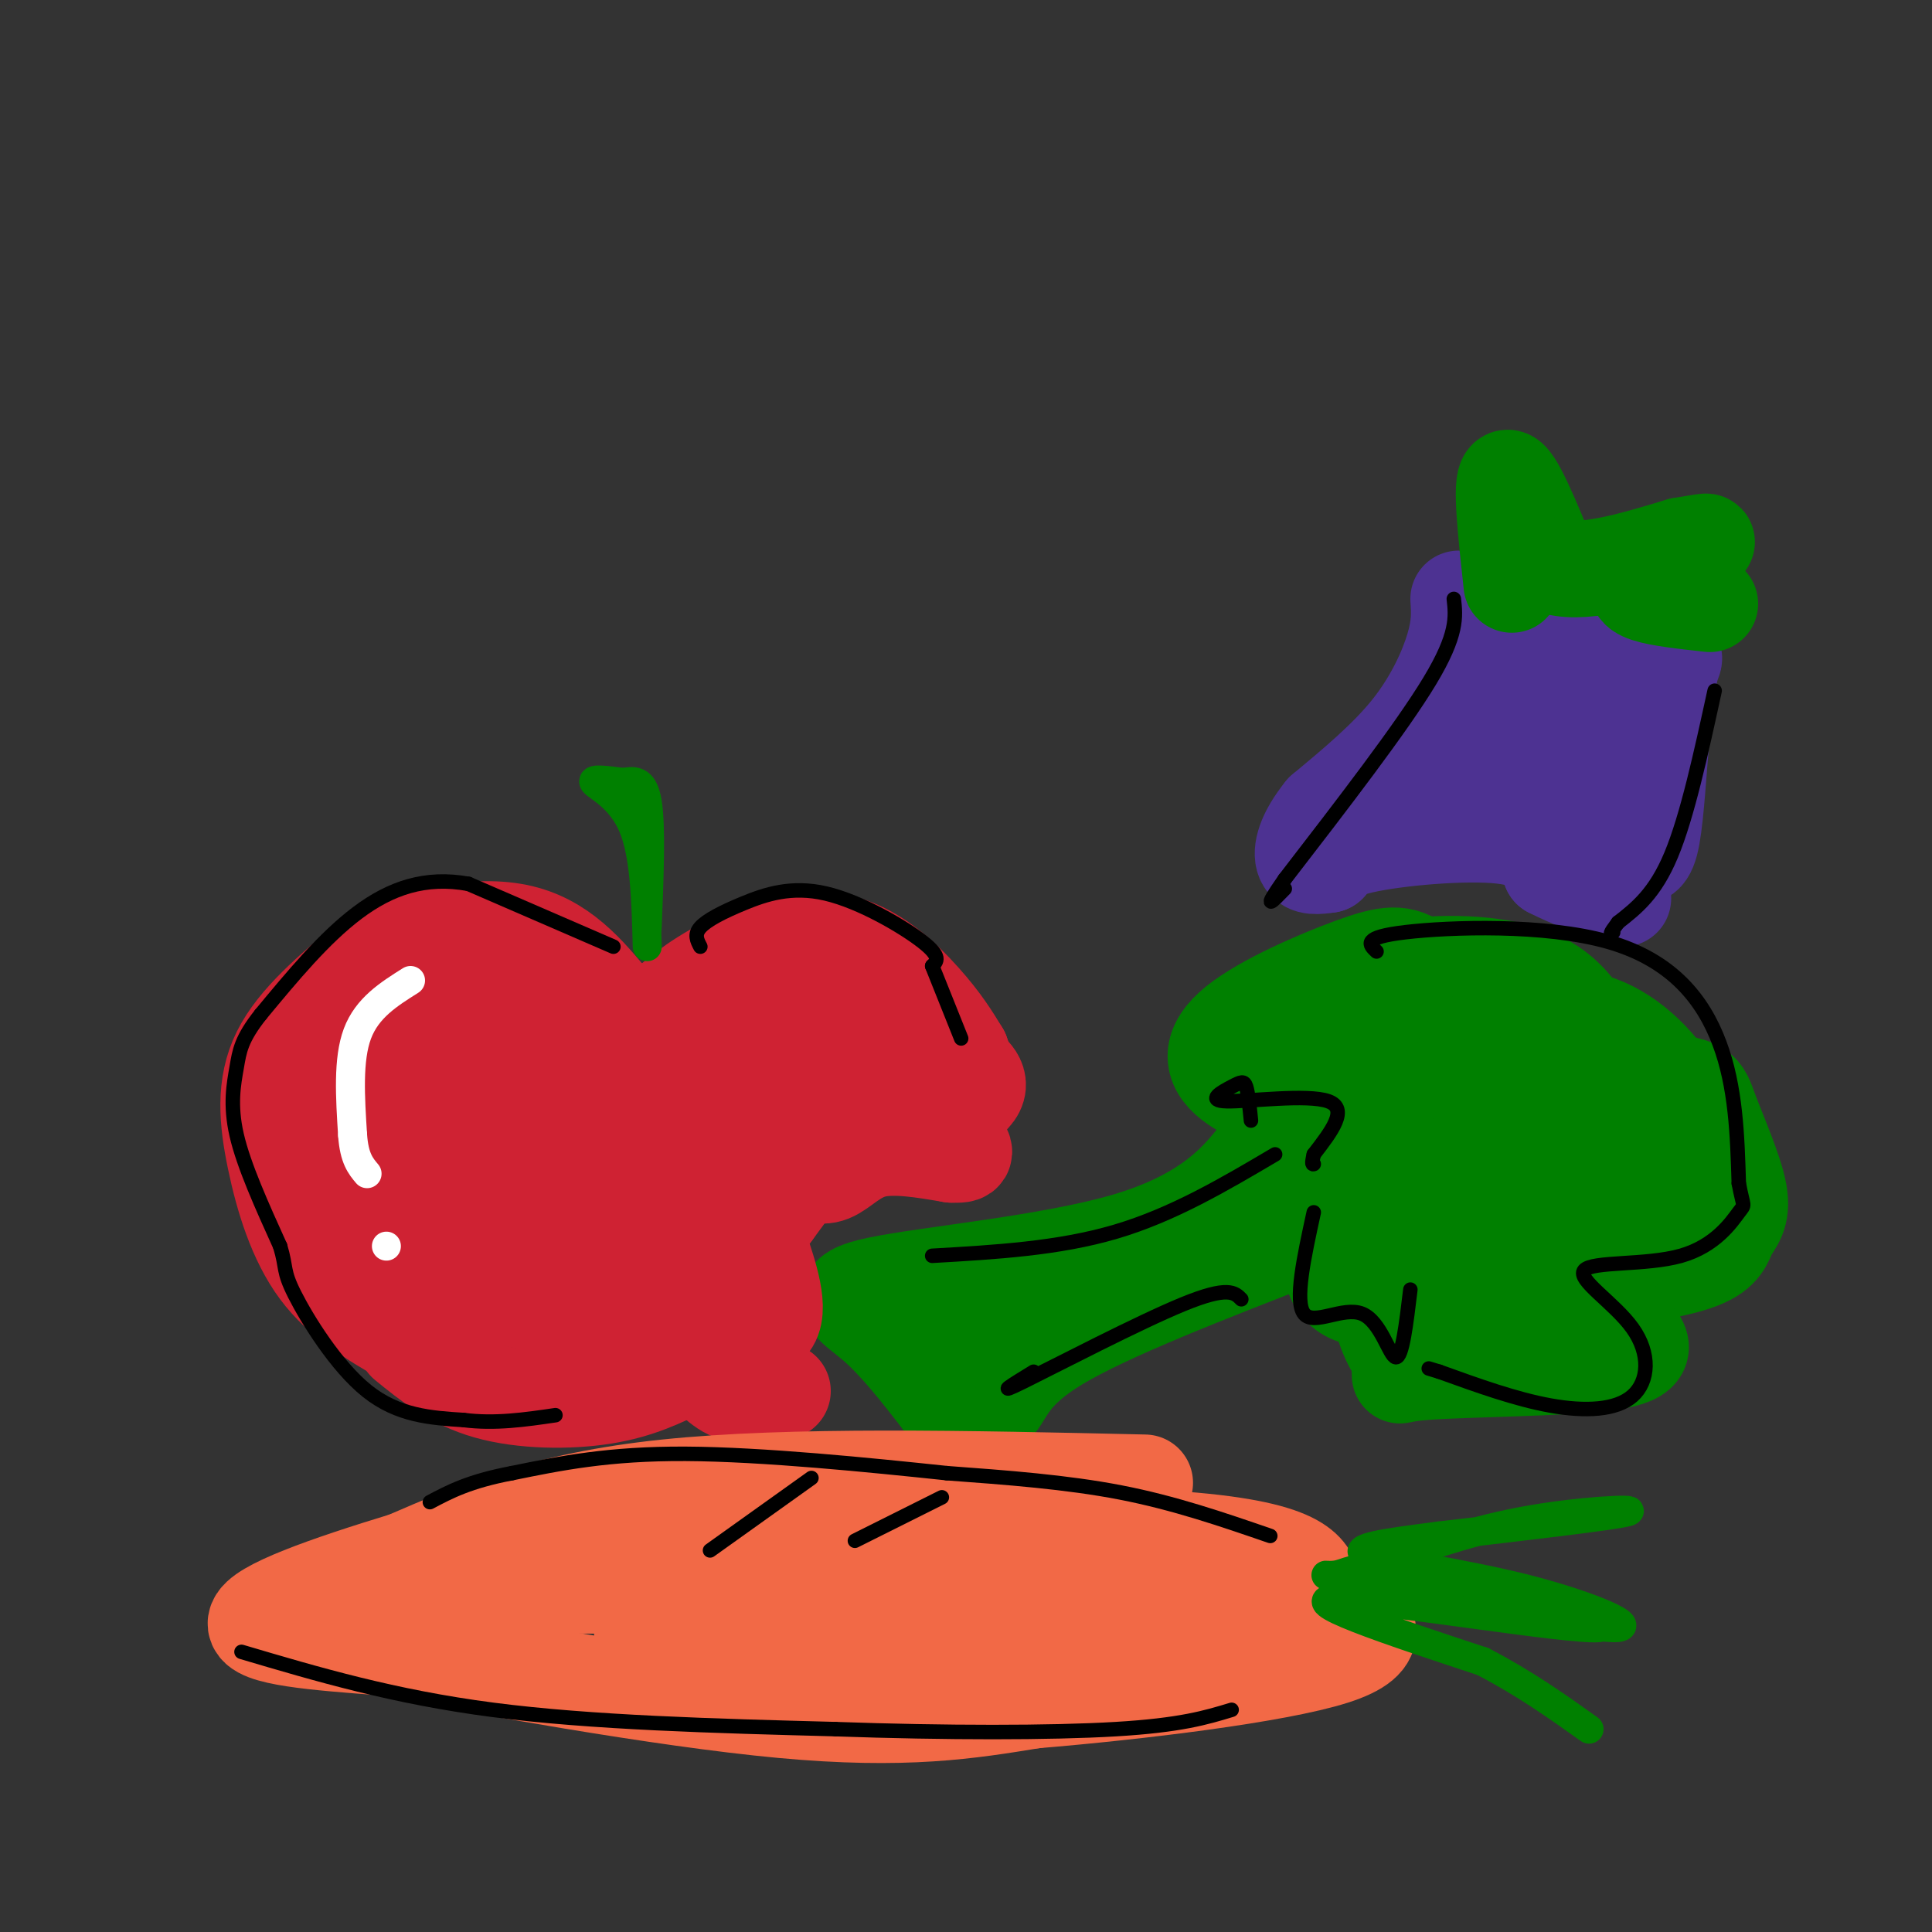 <svg viewBox='0 0 400 400' version='1.1' xmlns='http://www.w3.org/2000/svg' xmlns:xlink='http://www.w3.org/1999/xlink'><rect x="0" y="0" width="400" height="400" fill="#333333" stroke="none"/><g fill='none' stroke='rgb(0,128,0)' stroke-width='20' stroke-linecap='round' stroke-linejoin='round'><path d='M265,232c-1.107,2.226 -2.214,4.453 -6,9c-3.786,4.547 -10.252,11.415 -26,16c-15.748,4.585 -40.778,6.888 -51,9c-10.222,2.112 -5.635,4.032 -1,8c4.635,3.968 9.317,9.984 14,16'/><path d='M195,290c4.488,3.214 8.708,3.250 11,1c2.292,-2.250 2.655,-6.786 13,-13c10.345,-6.214 30.673,-14.107 51,-22'/><path d='M270,256c10.202,-4.583 10.208,-5.042 6,-5c-4.208,0.042 -12.631,0.583 -26,5c-13.369,4.417 -31.685,12.708 -50,21'/><path d='M200,277c-6.167,2.833 3.417,-0.583 13,-4'/><path d='M277,233c-8.777,-2.783 -17.553,-5.567 -22,-9c-4.447,-3.433 -4.564,-7.516 1,-12c5.564,-4.484 16.810,-9.370 24,-12c7.190,-2.630 10.325,-3.004 14,0c3.675,3.004 7.889,9.386 9,14c1.111,4.614 -0.881,7.460 -1,9c-0.119,1.540 1.634,1.775 -4,3c-5.634,1.225 -18.654,3.442 -25,2c-6.346,-1.442 -6.016,-6.542 -7,-11c-0.984,-4.458 -3.281,-8.274 1,-11c4.281,-2.726 15.141,-4.363 26,-6'/><path d='M293,200c9.289,-0.916 19.511,-0.204 26,3c6.489,3.204 9.246,8.902 11,12c1.754,3.098 2.504,3.596 0,6c-2.504,2.404 -8.262,6.713 -18,9c-9.738,2.287 -23.457,2.552 -30,2c-6.543,-0.552 -5.909,-1.921 -4,-6c1.909,-4.079 5.095,-10.868 9,-14c3.905,-3.132 8.530,-2.605 14,-3c5.470,-0.395 11.785,-1.710 16,0c4.215,1.710 6.331,6.444 3,10c-3.331,3.556 -12.109,5.932 -22,9c-9.891,3.068 -20.894,6.826 -26,4c-5.106,-2.826 -4.316,-12.236 4,-17c8.316,-4.764 24.158,-4.882 40,-5'/><path d='M316,210c7.875,-0.599 7.562,0.404 9,2c1.438,1.596 4.626,3.784 6,6c1.374,2.216 0.934,4.459 0,7c-0.934,2.541 -2.361,5.380 -4,7c-1.639,1.620 -3.489,2.019 -8,3c-4.511,0.981 -11.682,2.543 -15,0c-3.318,-2.543 -2.783,-9.190 -2,-13c0.783,-3.810 1.814,-4.784 3,-6c1.186,-1.216 2.526,-2.673 7,-4c4.474,-1.327 12.081,-2.524 19,0c6.919,2.524 13.151,8.768 17,16c3.849,7.232 5.316,15.453 2,21c-3.316,5.547 -11.415,8.419 -16,10c-4.585,1.581 -5.657,1.871 -12,2c-6.343,0.129 -17.956,0.096 -24,-1c-6.044,-1.096 -6.520,-3.255 -8,-5c-1.480,-1.745 -3.964,-3.076 -6,-6c-2.036,-2.924 -3.625,-7.441 -2,-11c1.625,-3.559 6.464,-6.160 12,-8c5.536,-1.840 11.768,-2.920 18,-4'/><path d='M312,226c8.032,-0.529 19.113,0.147 26,2c6.887,1.853 9.579,4.883 10,9c0.421,4.117 -1.429,9.319 -2,12c-0.571,2.681 0.137,2.839 -4,4c-4.137,1.161 -13.118,3.325 -25,4c-11.882,0.675 -26.664,-0.141 -33,-1c-6.336,-0.859 -4.226,-1.763 -4,-4c0.226,-2.237 -1.431,-5.808 -1,-9c0.431,-3.192 2.949,-6.007 5,-9c2.051,-2.993 3.636,-6.165 15,-8c11.364,-1.835 32.508,-2.333 43,-2c10.492,0.333 10.331,1.498 12,6c1.669,4.502 5.168,12.341 6,17c0.832,4.659 -1.004,6.139 -2,8c-0.996,1.861 -1.153,4.105 -6,6c-4.847,1.895 -14.383,3.441 -25,4c-10.617,0.559 -22.313,0.131 -28,0c-5.687,-0.131 -5.364,0.037 -5,-4c0.364,-4.037 0.768,-12.278 3,-17c2.232,-4.722 6.293,-5.925 13,-7c6.707,-1.075 16.059,-2.021 21,-1c4.941,1.021 5.470,4.011 6,7'/><path d='M337,243c0.626,3.979 -0.810,10.428 -4,14c-3.190,3.572 -8.134,4.267 -16,6c-7.866,1.733 -18.652,4.504 -23,2c-4.348,-2.504 -2.257,-10.282 -2,-15c0.257,-4.718 -1.321,-6.376 4,-8c5.321,-1.624 17.542,-3.215 26,-2c8.458,1.215 13.155,5.236 15,8c1.845,2.764 0.838,4.271 1,6c0.162,1.729 1.493,3.681 -5,6c-6.493,2.319 -20.809,5.005 -32,7c-11.191,1.995 -19.258,3.297 -23,0c-3.742,-3.297 -3.160,-11.195 0,-15c3.160,-3.805 8.896,-3.517 13,-3c4.104,0.517 6.574,1.262 9,3c2.426,1.738 4.807,4.468 7,9c2.193,4.532 4.198,10.866 2,15c-2.198,4.134 -8.599,6.067 -15,8'/><path d='M294,284c-4.227,-1.072 -7.294,-7.752 -8,-12c-0.706,-4.248 0.950,-6.063 7,-7c6.050,-0.937 16.493,-0.996 24,0c7.507,0.996 12.077,3.046 15,5c2.923,1.954 4.197,3.811 6,6c1.803,2.189 4.133,4.710 -5,6c-9.133,1.290 -29.731,1.351 -38,2c-8.269,0.649 -4.208,1.888 -4,-2c0.208,-3.888 -3.435,-12.903 -1,-17c2.435,-4.097 10.948,-3.277 17,-2c6.052,1.277 9.643,3.013 13,5c3.357,1.987 6.481,4.227 9,7c2.519,2.773 4.434,6.078 2,7c-2.434,0.922 -9.217,-0.539 -16,-2'/></g>
<g fill='none' stroke='rgb(207,34,51)' stroke-width='20' stroke-linecap='round' stroke-linejoin='round'><path d='M84,277c-6.667,-3.857 -13.333,-7.714 -18,-14c-4.667,-6.286 -7.333,-15.000 -9,-23c-1.667,-8.000 -2.333,-15.286 1,-22c3.333,-6.714 10.667,-12.857 18,-19'/><path d='M76,199c8.800,-4.956 21.800,-7.844 31,-6c9.200,1.844 14.600,8.422 20,15'/><path d='M127,208c3.667,2.667 2.833,1.833 2,1'/><path d='M136,210c3.804,-3.369 7.607,-6.738 14,-10c6.393,-3.262 15.375,-6.417 23,-5c7.625,1.417 13.893,7.405 18,12c4.107,4.595 6.054,7.798 8,11'/><path d='M199,218c1.000,2.500 -0.500,3.250 -2,4'/><path d='M84,278c4.889,3.978 9.778,7.956 17,10c7.222,2.044 16.778,2.156 24,1c7.222,-1.156 12.111,-3.578 17,-6'/><path d='M142,283c4.156,0.178 6.044,3.622 9,5c2.956,1.378 6.978,0.689 11,0'/><path d='M116,208c-9.702,-2.125 -19.405,-4.250 -25,-2c-5.595,2.250 -7.083,8.875 -9,16c-1.917,7.125 -4.262,14.750 -2,21c2.262,6.250 9.131,11.125 16,16'/><path d='M96,259c8.428,5.128 21.498,9.947 28,12c6.502,2.053 6.436,1.339 7,0c0.564,-1.339 1.757,-3.304 5,-5c3.243,-1.696 8.534,-3.123 -2,-10c-10.534,-6.877 -36.895,-19.205 -48,-25c-11.105,-5.795 -6.956,-5.059 -6,-6c0.956,-0.941 -1.281,-3.561 0,-6c1.281,-2.439 6.080,-4.697 12,-2c5.920,2.697 12.960,10.348 20,18'/><path d='M112,235c3.681,3.312 2.884,2.592 1,4c-1.884,1.408 -4.855,4.945 -8,6c-3.145,1.055 -6.463,-0.371 -8,-5c-1.537,-4.629 -1.292,-12.459 1,-16c2.292,-3.541 6.631,-2.792 9,-2c2.369,0.792 2.767,1.627 4,4c1.233,2.373 3.299,6.286 0,9c-3.299,2.714 -11.965,4.231 -19,5c-7.035,0.769 -12.439,0.791 -15,-3c-2.561,-3.791 -2.281,-11.396 -2,-19'/><path d='M75,218c-1.044,1.669 -2.655,15.341 -3,21c-0.345,5.659 0.576,3.306 4,5c3.424,1.694 9.351,7.435 18,11c8.649,3.565 20.019,4.956 24,7c3.981,2.044 0.572,4.743 -3,6c-3.572,1.257 -7.306,1.074 -10,0c-2.694,-1.074 -4.347,-3.037 -6,-5'/><path d='M99,263c-2.408,-4.571 -5.428,-13.498 -2,-20c3.428,-6.502 13.306,-10.579 22,-13c8.694,-2.421 16.205,-3.185 19,-1c2.795,2.185 0.873,7.318 -1,10c-1.873,2.682 -3.697,2.915 -6,0c-2.303,-2.915 -5.087,-8.976 -2,-13c3.087,-4.024 12.043,-6.012 21,-8'/><path d='M150,218c10.167,-0.619 25.083,1.833 31,2c5.917,0.167 2.833,-1.952 -2,-3c-4.833,-1.048 -11.417,-1.024 -18,-1'/><path d='M161,216c-3.874,-0.950 -4.560,-2.826 -9,4c-4.440,6.826 -12.633,22.356 -17,22c-4.367,-0.356 -4.906,-16.596 -6,-19c-1.094,-2.404 -2.741,9.027 -2,16c0.741,6.973 3.871,9.486 7,12'/><path d='M134,251c3.252,2.172 7.882,1.603 10,2c2.118,0.397 1.724,1.761 5,-4c3.276,-5.761 10.222,-18.646 16,-23c5.778,-4.354 10.389,-0.177 15,4'/><path d='M180,230c3.512,0.655 4.792,0.292 3,1c-1.792,0.708 -6.655,2.488 -11,6c-4.345,3.512 -8.173,8.756 -12,14'/><path d='M160,251c-2.881,2.607 -4.083,2.125 -3,6c1.083,3.875 4.452,12.107 3,16c-1.452,3.893 -7.726,3.446 -14,3'/><path d='M146,276c-16.286,-2.095 -50.000,-8.833 -64,-13c-14.000,-4.167 -8.286,-5.762 -6,-8c2.286,-2.238 1.143,-5.119 0,-8'/><path d='M76,247c1.802,-2.941 6.308,-6.293 20,-9c13.692,-2.707 36.571,-4.767 53,-10c16.429,-5.233 26.408,-13.638 33,-16c6.592,-2.362 9.796,1.319 13,5'/><path d='M195,217c2.810,1.405 3.333,2.417 5,4c1.667,1.583 4.476,3.738 0,7c-4.476,3.262 -16.238,7.631 -28,12'/><path d='M172,240c-4.679,2.845 -2.375,3.958 0,3c2.375,-0.958 4.821,-3.988 9,-5c4.179,-1.012 10.089,-0.006 16,1'/><path d='M197,239c3.295,0.107 3.533,-0.126 0,-4c-3.533,-3.874 -10.836,-11.389 -20,-15c-9.164,-3.611 -20.190,-3.317 -25,-4c-4.810,-0.683 -3.405,-2.341 -2,-4'/><path d='M150,212c7.583,-2.012 27.542,-5.042 26,-6c-1.542,-0.958 -24.583,0.155 -40,3c-15.417,2.845 -23.208,7.423 -31,12'/><path d='M105,221c-4.333,2.500 0.333,2.750 5,3'/></g>
<g fill='none' stroke='rgb(242,105,70)' stroke-width='20' stroke-linecap='round' stroke-linejoin='round'><path d='M237,307c-36.750,-0.833 -73.500,-1.667 -99,1c-25.500,2.667 -39.750,8.833 -54,15'/><path d='M84,323c-16.444,5.000 -30.556,10.000 -31,13c-0.444,3.000 12.778,4.000 26,5'/><path d='M79,341c20.178,3.756 57.622,10.644 83,13c25.378,2.356 38.689,0.178 52,-2'/><path d='M214,352c21.810,-1.798 50.333,-5.292 62,-9c11.667,-3.708 6.476,-7.631 3,-10c-3.476,-2.369 -5.238,-3.185 -7,-4'/><path d='M272,329c-1.089,-2.800 -0.311,-7.800 -25,-10c-24.689,-2.200 -74.844,-1.600 -125,-1'/><path d='M122,318c-22.971,0.043 -17.900,0.651 -17,2c0.900,1.349 -2.373,3.440 -8,5c-5.627,1.560 -13.608,2.589 1,3c14.608,0.411 51.804,0.206 89,0'/><path d='M187,328c28.641,-0.583 55.744,-2.040 66,-2c10.256,0.040 3.667,1.578 1,3c-2.667,1.422 -1.410,2.729 -4,4c-2.590,1.271 -9.026,2.506 -18,3c-8.974,0.494 -20.487,0.247 -32,0'/><path d='M200,336c-23.976,0.262 -67.917,0.917 -67,2c0.917,1.083 46.690,2.595 70,2c23.310,-0.595 24.155,-3.298 25,-6'/><path d='M228,334c9.000,-0.833 19.000,0.083 29,1'/></g>
<g fill='none' stroke='rgb(77,50,146)' stroke-width='20' stroke-linecap='round' stroke-linejoin='round'><path d='M302,124c0.178,2.711 0.356,5.422 -1,10c-1.356,4.578 -4.244,11.022 -9,17c-4.756,5.978 -11.378,11.489 -18,17'/><path d='M274,168c-3.911,4.822 -4.689,8.378 -4,10c0.689,1.622 2.844,1.311 5,1'/><path d='M275,179c0.750,-0.548 0.125,-2.417 7,-4c6.875,-1.583 21.250,-2.881 29,-2c7.750,0.881 8.875,3.940 10,7'/><path d='M321,180c4.167,2.167 9.583,4.083 15,6'/><path d='M312,121c12.178,5.356 24.356,10.711 30,13c5.644,2.289 4.756,1.511 4,4c-0.756,2.489 -1.378,8.244 -2,14'/><path d='M344,152c-0.612,6.644 -1.144,16.255 -2,21c-0.856,4.745 -2.038,4.624 -4,4c-1.962,-0.624 -4.703,-1.750 -10,-8c-5.297,-6.250 -13.148,-17.625 -21,-29'/><path d='M307,140c-0.554,-5.095 8.562,-3.333 13,-2c4.438,1.333 4.200,2.237 5,6c0.800,3.763 2.639,10.386 1,14c-1.639,3.614 -6.756,4.218 -9,2c-2.244,-2.218 -1.615,-7.257 0,-10c1.615,-2.743 4.216,-3.189 7,-4c2.784,-0.811 5.749,-1.988 9,-1c3.251,0.988 6.786,4.139 1,7c-5.786,2.861 -20.893,5.430 -36,8'/><path d='M298,160c-6.000,1.333 -3.000,0.667 0,0'/></g>
<g fill='none' stroke='rgb(0,128,0)' stroke-width='20' stroke-linecap='round' stroke-linejoin='round'><path d='M313,121c-1.167,-10.667 -2.333,-21.333 -1,-22c1.333,-0.667 5.167,8.667 9,18'/><path d='M321,117c6.000,2.333 16.500,-0.833 27,-4'/><path d='M348,113c5.708,-0.925 6.478,-1.238 4,0c-2.478,1.238 -8.206,4.026 -11,6c-2.794,1.974 -2.656,3.136 0,4c2.656,0.864 7.828,1.432 13,2'/></g>
<g fill='none' stroke='rgb(0,128,0)' stroke-width='6' stroke-linecap='round' stroke-linejoin='round'><path d='M134,196c-0.244,-9.556 -0.489,-19.111 -3,-25c-2.511,-5.889 -7.289,-8.111 -8,-9c-0.711,-0.889 2.644,-0.444 6,0'/><path d='M129,162c2.044,-0.267 4.156,-0.933 5,4c0.844,4.933 0.422,15.467 0,26'/></g>
<g fill='none' stroke='rgb(0,0,0)' stroke-width='3' stroke-linecap='round' stroke-linejoin='round'><path d='M127,196c0.000,0.000 -30.000,-13.000 -30,-13'/><path d='M97,183c-8.889,-1.622 -16.111,0.822 -23,6c-6.889,5.178 -13.444,13.089 -20,21'/><path d='M54,210c-4.119,5.179 -4.417,7.625 -5,11c-0.583,3.375 -1.452,7.679 0,14c1.452,6.321 5.226,14.661 9,23'/><path d='M58,258c1.417,4.702 0.458,4.958 3,10c2.542,5.042 8.583,14.869 15,20c6.417,5.131 13.208,5.565 20,6'/><path d='M96,294c6.500,0.833 12.750,-0.083 19,-1'/><path d='M145,196c-0.660,-1.257 -1.321,-2.514 0,-4c1.321,-1.486 4.622,-3.203 9,-5c4.378,-1.797 9.833,-3.676 17,-2c7.167,1.676 16.048,6.907 20,10c3.952,3.093 2.976,4.046 2,5'/><path d='M193,200c1.333,3.333 3.667,9.167 6,15'/></g>
<g fill='none' stroke='rgb(255,255,255)' stroke-width='6' stroke-linecap='round' stroke-linejoin='round'><path d='M85,203c-4.500,2.833 -9.000,5.667 -11,11c-2.000,5.333 -1.500,13.167 -1,21'/><path d='M73,235c0.333,4.833 1.667,6.417 3,8'/><path d='M80,258c0.000,0.000 0.000,0.000 0,0'/></g>
<g fill='none' stroke='rgb(0,128,0)' stroke-width='6' stroke-linecap='round' stroke-linejoin='round'><path d='M282,325c10.622,-3.889 21.244,-7.778 33,-10c11.756,-2.222 24.644,-2.778 22,-2c-2.644,0.778 -20.822,2.889 -39,5'/><path d='M298,318c-10.974,1.415 -18.911,2.451 -15,4c3.911,1.549 19.668,3.609 33,7c13.332,3.391 24.238,8.112 18,8c-6.238,-0.112 -29.619,-5.056 -53,-10'/><path d='M281,327c-9.433,-1.558 -6.517,-0.453 -4,-1c2.517,-0.547 4.633,-2.744 19,0c14.367,2.744 40.983,10.431 35,11c-5.983,0.569 -44.567,-5.980 -54,-6c-9.433,-0.020 10.283,6.490 30,13'/><path d='M307,344c8.667,4.500 15.333,9.250 22,14'/></g>
<g fill='none' stroke='rgb(0,0,0)' stroke-width='3' stroke-linecap='round' stroke-linejoin='round'><path d='M263,318c-9.917,-3.417 -19.833,-6.833 -31,-9c-11.167,-2.167 -23.583,-3.083 -36,-4'/><path d='M196,305c-16.000,-1.689 -38.000,-3.911 -54,-4c-16.000,-0.089 -26.000,1.956 -36,4'/><path d='M106,305c-8.833,1.667 -12.917,3.833 -17,6'/><path d='M50,342c15.750,4.667 31.500,9.333 52,12c20.500,2.667 45.750,3.333 71,4'/><path d='M173,358c22.867,0.800 44.533,0.800 58,0c13.467,-0.800 18.733,-2.400 24,-4'/><path d='M168,306c0.000,0.000 -21.000,15.000 -21,15'/><path d='M195,310c0.000,0.000 -18.000,9.000 -18,9'/><path d='M193,260c13.083,-0.750 26.167,-1.500 38,-5c11.833,-3.500 22.417,-9.750 33,-16'/><path d='M259,232c-0.285,-2.850 -0.571,-5.700 -1,-7c-0.429,-1.300 -1.002,-1.049 -3,0c-1.998,1.049 -5.423,2.898 -1,3c4.423,0.102 16.692,-1.542 21,0c4.308,1.542 0.654,6.271 -3,11'/><path d='M272,239c-0.500,2.167 -0.250,2.083 0,2'/><path d='M272,251c-2.012,9.226 -4.024,18.452 -2,21c2.024,2.548 8.083,-1.583 12,0c3.917,1.583 5.690,8.881 7,9c1.310,0.119 2.155,-6.940 3,-14'/><path d='M285,197c-1.554,-1.464 -3.107,-2.929 6,-4c9.107,-1.071 28.875,-1.750 42,2c13.125,3.750 19.607,11.929 23,21c3.393,9.071 3.696,19.036 4,29'/><path d='M360,245c0.982,5.311 1.437,4.088 0,6c-1.437,1.912 -4.767,6.959 -12,9c-7.233,2.041 -18.369,1.077 -20,3c-1.631,1.923 6.243,6.732 10,12c3.757,5.268 3.396,10.995 0,14c-3.396,3.005 -9.827,3.287 -17,2c-7.173,-1.287 -15.086,-4.144 -23,-7'/><path d='M298,284c-3.833,-1.167 -1.917,-0.583 0,0'/><path d='M257,269c-1.356,-1.400 -2.711,-2.800 -12,1c-9.289,3.800 -26.511,12.800 -33,16c-6.489,3.200 -2.244,0.600 2,-2'/><path d='M301,124c0.417,3.667 0.833,7.333 -5,17c-5.833,9.667 -17.917,25.333 -30,41'/><path d='M266,182c-5.000,7.167 -2.500,4.583 0,2'/><path d='M355,143c-2.833,13.000 -5.667,26.000 -9,34c-3.333,8.000 -7.167,11.000 -11,14'/><path d='M335,191c-2.000,2.667 -1.500,2.333 -1,2'/></g>
</svg>